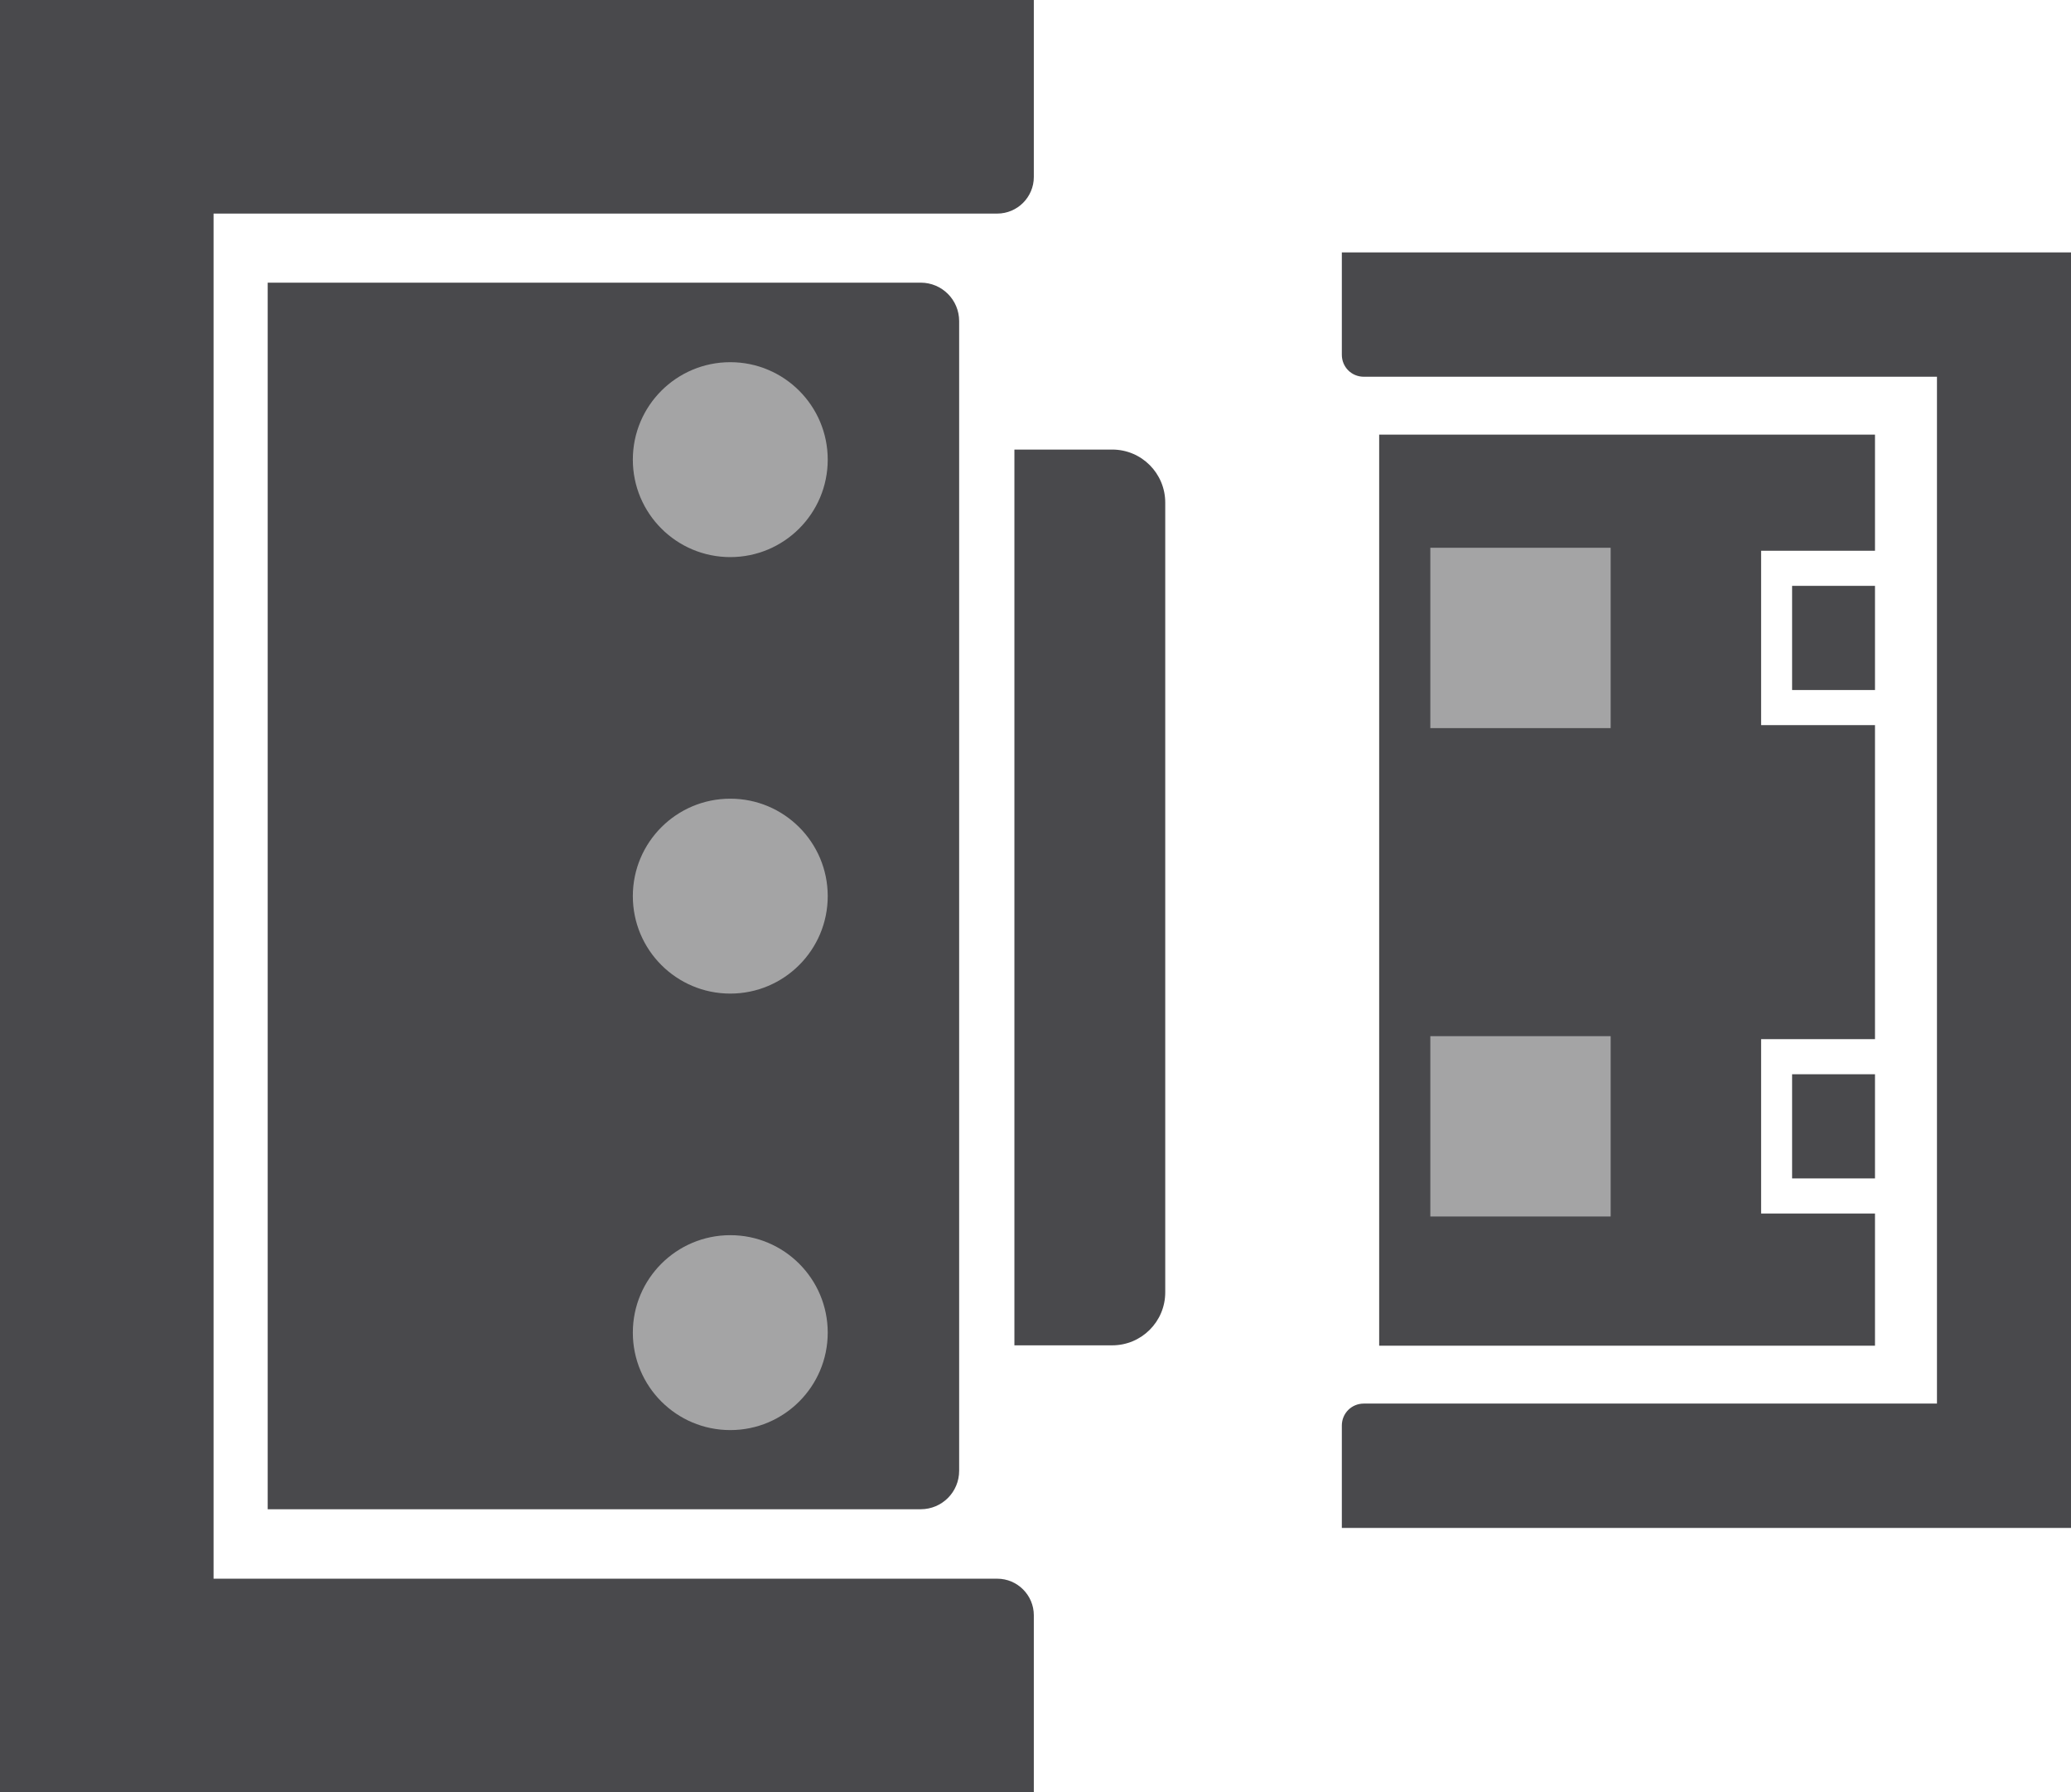 <?xml version="1.0" encoding="UTF-8"?>
<svg id="Ebene_2" data-name="Ebene 2" xmlns="http://www.w3.org/2000/svg" viewBox="0 0 55.47 48">
  <defs>
    <style>
      .cls-1 {
        fill: #49494c;
      }

      .cls-2 {
        fill: #a4a4a5;
      }
    </style>
  </defs>
  <g id="_3_to_2_pin_adaptor_and_polarity_protection" data-name="3 to 2 pin adaptor and polarity protection">
    <g>
      <path class="cls-1" d="M7.17,7.57h17.49c.57,0,1.03.46,1.03,1.03v30.79c0,.57-.46,1.03-1.03,1.03H7.17V7.57h0Z"/>
      <path class="cls-1" d="M27.17,12.04h2.62c.79,0,1.42.64,1.42,1.42v21.15c0,.79-.64,1.42-1.42,1.42h-2.62V12.04h0Z"/>
      <path class="cls-1" d="M27.69,4.74V0H0v48h27.69v-4.74c0-.54-.44-.98-.98-.98H5.72V5.72h20.99c.54,0,.98-.44.98-.98Z"/>
      <circle class="cls-2" cx="19.56" cy="12.31" r="2.61"/>
      <circle class="cls-2" cx="19.56" cy="24" r="2.61"/>
      <circle class="cls-2" cx="19.56" cy="35.69" r="2.61"/>
      <path class="cls-1" d="M35.94,6.76v2.74c0,.33.26.59.59.59h15.35v27.5h-15.35c-.33,0-.59.26-.59.59v2.74h19.53V6.76h-19.53Z"/>
      <polygon class="cls-1" points="47.17 32.5 47.17 27.83 50.22 27.83 50.22 19.42 47.17 19.42 47.17 14.75 50.22 14.75 50.22 11.64 36.94 11.64 36.94 36.04 50.22 36.04 50.22 32.5 47.17 32.5"/>
      <rect class="cls-2" x="38.31" y="14.67" width="4.83" height="4.83"/>
      <rect class="cls-2" x="38.31" y="27.75" width="4.83" height="4.83"/>
      <rect class="cls-1" x="48" y="28.77" width="2.22" height="2.79"/>
      <rect class="cls-1" x="48" y="15.69" width="2.22" height="2.79"/>
    </g>
  </g>
</svg>